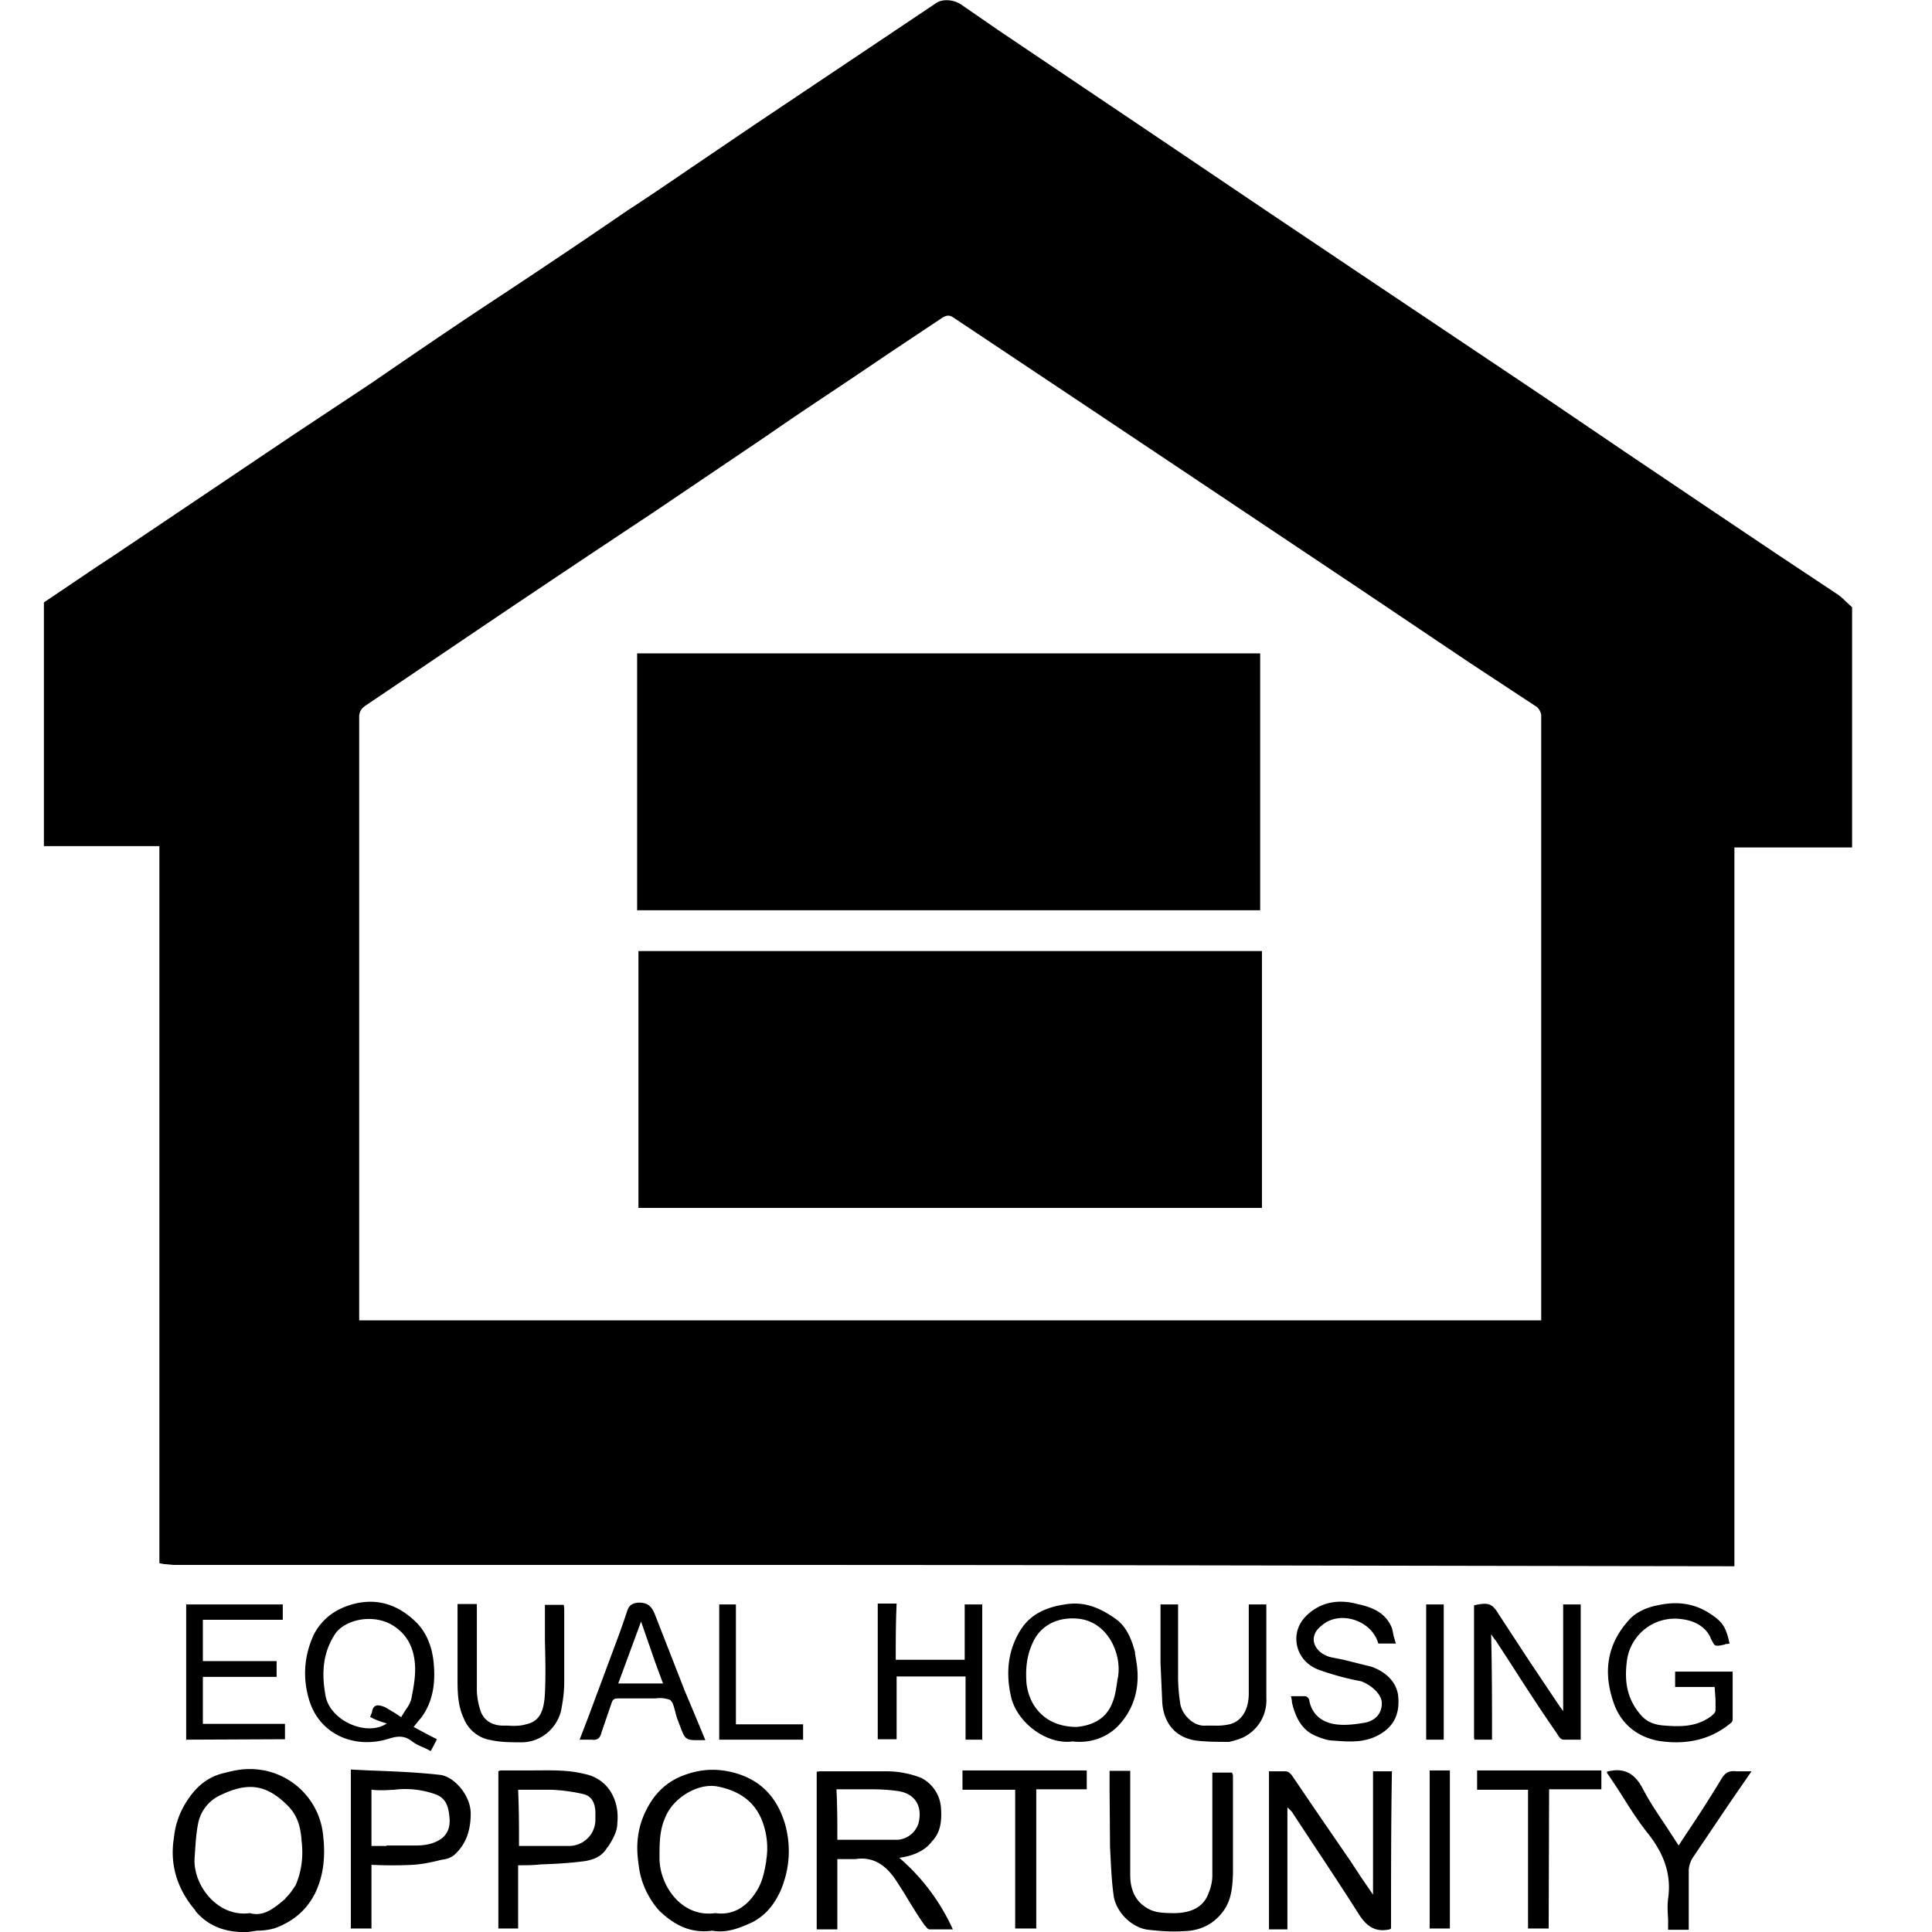 <svg width="44" height="44" fill="none" xmlns="http://www.w3.org/2000/svg">
  <path fill-rule="evenodd" clip-rule="evenodd" d="M1 13.72v5.55h2.63V35.6l.1.02.22.02h12.93c7.47 0 14.91.02 22.36.03h.26V19.3h2.68v-5.47l-.13-.12a1.64 1.64 0 00-.18-.16l-1.4-.93-1.4-.94-1.99-1.34-1.99-1.35-4.15-2.78-2.1-1.41-2-1.35-2.02-1.36-1.04-.7-1.04-.7-.87-.6c-.17-.1-.4-.12-.55-.02l-4.15 2.78-1.43.97c-.47.32-.95.65-1.43.96a191.54 191.54 0 01-2.9 1.95c-.99.65-1.97 1.32-2.96 2l-1.81 1.2-1.1.74-2.96 1.99-.38.25-1.2.81zm34.1 16.25v.1H8.18V16.33c0-.12.05-.2.16-.27l1.91-1.29a551.84 551.84 0 014.6-3.08l2.62-1.77c.66-.46 1.33-.9 2-1.35l.8-.54 1.2-.8c.09-.05.15-.06.24 0l3.15 2.1 6.24 4.17 2.35 1.58L35 16.1c.05.04.1.13.1.2v13.66zM21.7 43.94a4.7 4.7 0 00-1.22-1.63c.3-.04.58-.15.75-.38.2-.21.22-.48.2-.76a.83.83 0 00-.45-.68 2.2 2.2 0 00-.77-.15h-1.54l-.07.01v3.59h.47v-1.6H19.48c.43-.07.72.17.93.49l.18.28c.15.25.3.5.47.74l.03.03c.02.03.05.06.08.06h.52zm-2.16-2.04h-.47c0-.38 0-.76-.02-1.15h.79c.2 0 .4.01.61.04.4.06.56.35.47.73a.54.54 0 01-.48.38h-.9zm12.14 2.02l-.03.02c-.32.07-.52-.06-.7-.34-.5-.79-1.02-1.56-1.53-2.34l-.1-.1v2.78h-.42v-3.6h.38c.05 0 .1.04.14.09l.66.97.68.99.25.38.26.38v-2.81h.43c-.02 1.18-.02 2.38-.02 3.58zm-27.23-.4c.3.36.71.5 1.2.48l.2-.03c.15 0 .29-.02.42-.06.4-.15.71-.4.91-.8.2-.42.23-.86.18-1.3a1.67 1.67 0 00-1.7-1.52c-.21 0-.4.05-.6.1-.3.08-.52.25-.7.48-.22.29-.36.6-.4.99-.1.63.09 1.18.49 1.65zm2.04-.27c-.24.2-.48.41-.8.32-.71.1-1.28-.6-1.26-1.23.02-.27.03-.55.08-.8a.9.9 0 01.54-.67c.63-.3 1.05-.21 1.52.27.22.23.28.5.3.8.04.34 0 .68-.14 1-.07.1-.13.2-.22.28l-.02.03zm9.73.72c-.5.07-.88-.14-1.21-.46a1.89 1.89 0 01-.47-1.08c-.06-.4-.02-.79.15-1.15.2-.43.5-.73.97-.88.37-.12.7-.12 1.05-.03.6.16.97.54 1.16 1.14.15.51.12 1.03-.08 1.52-.14.32-.33.57-.64.74-.3.14-.6.26-.93.2zm.07-.4c.42.06.73-.16.94-.5.13-.2.18-.44.22-.68v-.02c.05-.3.02-.62-.1-.92-.18-.45-.55-.67-.99-.76-.45-.1-1.02.25-1.2.68-.14.3-.14.6-.14.93-.01.62.49 1.38 1.27 1.27zm-4.49.35v-1.44c.2 0 .35 0 .52-.02.33-.01.65-.03.97-.07.21-.03.41-.1.53-.3l.04-.05c.1-.16.2-.33.2-.53.05-.5-.2-1-.75-1.11-.4-.1-.8-.08-1.2-.08h-.72l-.04.02v3.58h.45zm1.14-1.88h-1.12c0-.44 0-.84-.02-1.28h.75a4 4 0 01.74.1c.2.05.26.22.27.4v.16a.6.6 0 01-.62.62zm-4.48 1.88h-.47V40.3l.4.02c.54.02 1.08.04 1.62.1.33.03.71.47.71.88 0 .38-.1.7-.38.95a.5.5 0 01-.26.1l-.17.04c-.17.04-.34.07-.51.08a9.52 9.52 0 01-.94 0v1.46zm.35-1.89h.65c.18 0 .35-.02.52-.11.2-.11.27-.28.26-.49-.02-.23-.05-.44-.28-.55a2.03 2.03 0 00-.98-.12c-.18.01-.35.02-.52 0v1.28h.34zm16.93-1.7h-.47v.44l.01 1.27v.02c.02.36.03.73.08 1.09.04.38.41.76.8.8.26.03.54.05.81.03.37-.01.68-.16.9-.47.18-.25.2-.56.21-.84v-1.44-.71-.09l-.02-.06h-.45v2.35c0 .12-.03.26-.08.38-.12.35-.42.46-.76.47-.18 0-.4 0-.56-.07-.33-.15-.47-.43-.47-.8v-2.37zm-16.32-1l.26.14.27.14-.04.08-.1.19a1.9 1.9 0 00-.16-.08c-.1-.04-.18-.08-.25-.13-.17-.14-.32-.14-.52-.08-.79.26-1.62-.08-1.85-.91-.14-.49-.1-.99.12-1.46.2-.38.53-.6.94-.7.52-.12.96.03 1.34.38.27.24.4.58.44.91.05.44.02.9-.27 1.3l-.06.07-.12.15zm-.28-.23l.1-.16c.06-.08.11-.17.13-.26.05-.26.1-.52.08-.78-.03-.4-.2-.74-.61-.94-.46-.2-1-.04-1.2.24-.3.45-.32.93-.22 1.45.13.56.95.9 1.39.6-.14-.04-.26-.08-.38-.15l.04-.1c.03-.2.15-.18.3-.12l.22.13.15.1zm24.44.52h.4c0-.79 0-1.58-.02-2.4l.07.1.04.05.39.6c.32.5.65 1.01 1 1.51.04.07.08.13.14.14h.4v-3.08h-.4v2.43l-.05-.07-.05-.07-.69-1.03-.68-1.04c-.15-.25-.24-.27-.56-.2v3.01l.01.05zm5.47-1.2h-.9v-.35h1.31v1.08c0 .03-.01.06-.03.08-.47.4-1.04.51-1.64.42-.51-.09-.9-.4-1.06-.93-.23-.71-.1-1.33.4-1.86.16-.16.4-.26.62-.3.44-.1.86-.05 1.24.22.25.17.32.29.4.65l-.05.01a.2.2 0 01-.04 0l-.01.01c-.13.03-.18.04-.23.02-.03-.02-.05-.06-.1-.16l-.01-.03c-.14-.27-.4-.38-.69-.41a1.1 1.1 0 00-1.21.97c-.06.47.01.87.33 1.23.15.17.35.22.55.23.38.03.74.02 1.06-.23.03-.03.08-.07.08-.12v-.24l-.02-.29zm-16.02.24c.14.57.8 1.08 1.4 1 .41.05.8-.1 1.05-.37.37-.4.49-.9.4-1.45l-.03-.18v-.03c-.08-.3-.19-.58-.44-.76-.34-.24-.7-.41-1.16-.33-.41.06-.78.22-1 .57-.3.47-.35 1-.22 1.55zm2.31.1c-.15.42-.51.54-.82.57-.65 0-1.06-.4-1.14-.97-.03-.35 0-.67.16-.99.2-.4.62-.56 1.06-.5.68.1.97.88.85 1.38l-.02.14c-.02.12-.04.25-.09.37zm-21.1.86v-3.08h2.2v.35H4.62v.94H6.3v.36H4.62v1.07h1.87v.35l-2.27.01zm17.73-1.82h-1.57c0-.43 0-.84.02-1.28h-.43v3.09h.43v-1.43h1.57v1.44h.38v-3.08h-.4v1.26zm9.82-.37h-.4c-.15-.54-.9-.77-1.3-.4-.13.1-.2.24-.16.39.05.16.19.27.37.32l.3.06.64.16c.3.11.55.32.6.64.04.35-.04.66-.37.87-.35.23-.73.2-1.11.17-.12 0-.26-.05-.38-.1-.33-.13-.47-.42-.55-.74a.46.46 0 01-.01-.08l-.02-.09h.32c.05 0 .1.06.1.11.07.33.31.49.6.53.21.03.46 0 .68-.04.22-.05.37-.2.37-.44 0-.2-.23-.41-.47-.5a6.23 6.23 0 01-.96-.26c-.53-.19-.68-.81-.32-1.2.32-.34.75-.42 1.19-.3.33.07.65.19.79.55l.02.08.02.1.05.17zm-20.93-.9h-.44v1.68c0 .3 0 .62.14.92a.8.8 0 00.62.5c.23.05.47.05.7.05.42 0 .8-.3.9-.73.04-.21.07-.42.07-.64v-1.6-.08l-.01-.08h-.43v.8c.01.41.02.82 0 1.22-.02.37-.1.63-.43.7-.13.04-.27.04-.42.03h-.1c-.25 0-.45-.12-.52-.35a1.6 1.6 0 01-.08-.45v-1.97zm5.2 3.1c-.24 0-.35.01-.42-.04-.07-.04-.1-.15-.18-.35a.54.54 0 00-.03-.08l-.03-.09-.03-.12c-.03-.1-.05-.2-.12-.24a.67.67 0 00-.32-.03h-.83c-.1 0-.14.01-.17.1l-.23.67c-.03.13-.09.19-.23.17h-.27l.2-.52.7-1.88a19.79 19.79 0 00.18-.52c.04-.12.09-.18.24-.2.22-.01.32.07.4.28l.68 1.74a149.3 149.3 0 01.46 1.1zm-1.98-1.29h1.02l-.17-.46-.33-.95-.52 1.41zm12.75-1.8h-.4v1.34l.04.9c.03.4.24.78.77.86.25.03.5.03.75.03.1-.02.23-.06.32-.1a.94.94 0 00.53-.9v-2.13h-.4V38.57c0 .35-.15.63-.44.7a1.4 1.4 0 01-.35.03h-.2c-.28.02-.54-.27-.57-.5a3.9 3.9 0 01-.05-.6v-1.66zm9.76 3.81c.38-.1.63.02.82.38.16.31.36.6.56.9l.26.4.17-.26c.27-.4.54-.82.8-1.25.08-.14.17-.2.34-.18h.35l-.29.42-.2.29-.85 1.26c-.06.1-.09.2-.09.3v1.34h-.47v-.24c-.01-.16-.02-.32 0-.47.08-.56-.1-1.02-.44-1.46-.21-.26-.4-.55-.58-.84a15.68 15.68 0 00-.37-.56v-.03zm-13.46 3.57h.47v-3.17h1.15v-.43h-2.83v.44h1.2v3.16zm12.14 0h-.47v-3.16h-1.16v-.44h2.83v.43h-1.19l-.01 3.17zm-16.98-4.65h-1.53v-2.73h-.38v3.08h1.91v-.35zm14.73 4.65h-.46v-3.6h.46v3.6zm-.55-4.3h.41v-3.08h-.4v3.08zM14.54 27.51v-5.85h14.2v5.85h-14.2zM28.7 14.88H14.51v5.85H28.7v-5.85z" fill="#000"/>
</svg>
